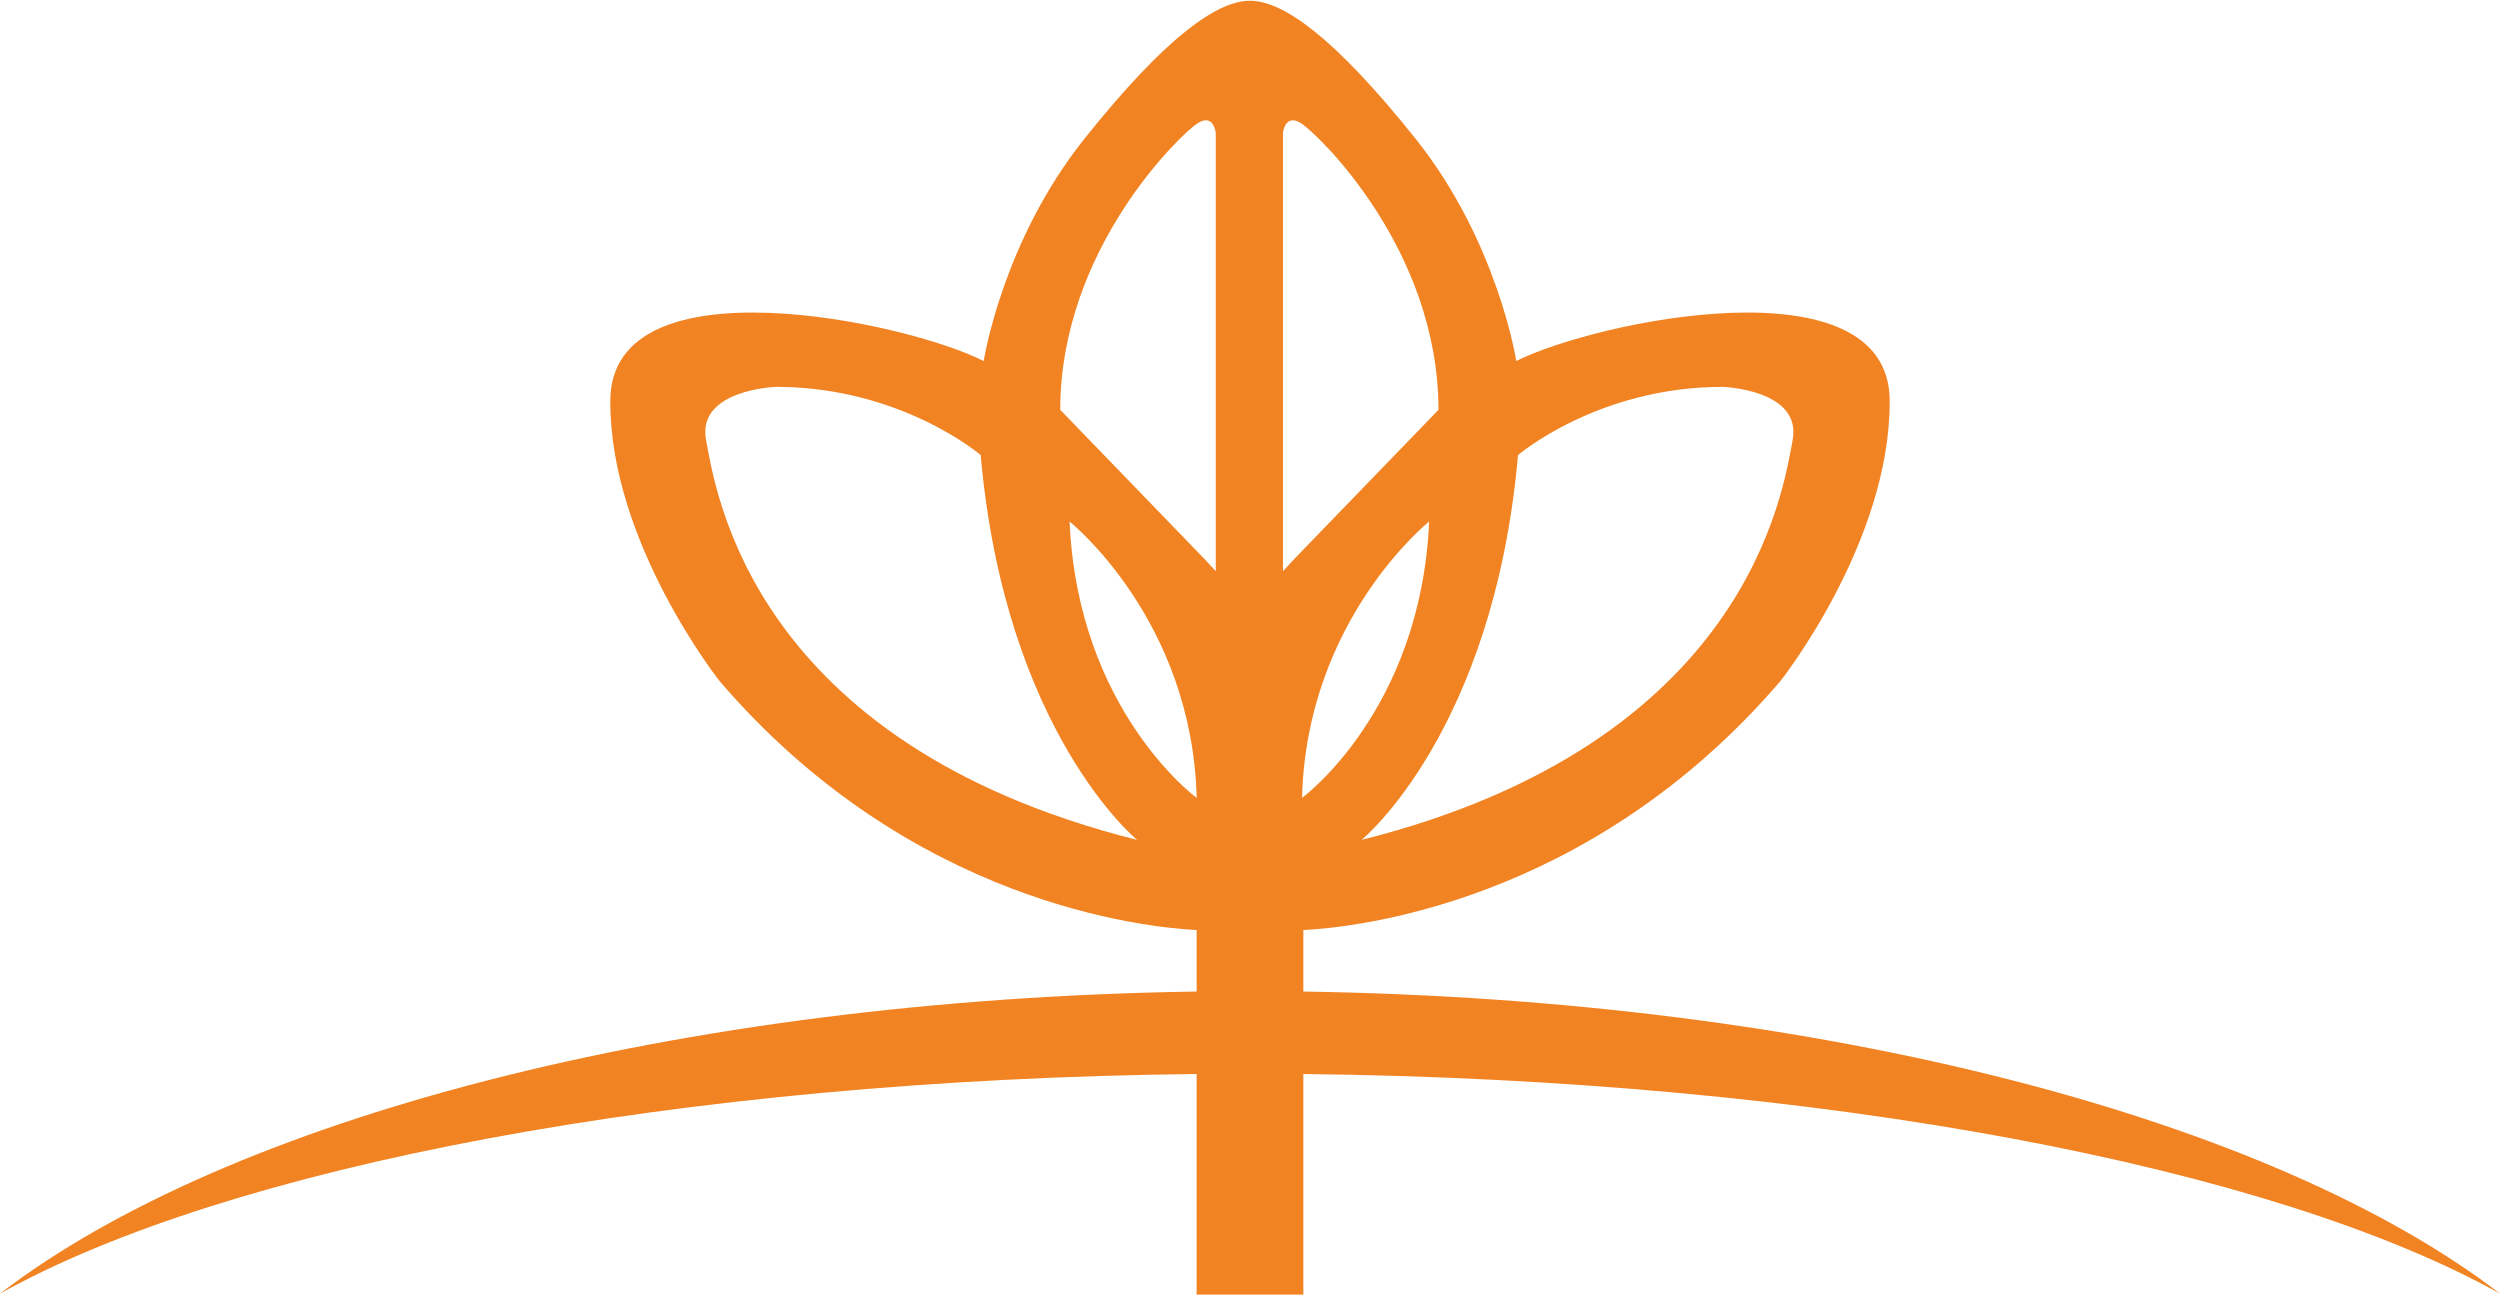 <?xml version="1.0" encoding="UTF-8"?>
<!DOCTYPE svg PUBLIC "-//W3C//DTD SVG 1.1//EN" "http://www.w3.org/Graphics/SVG/1.1/DTD/svg11.dtd">
<!-- Creator: CorelDRAW X5 -->
<svg xmlns="http://www.w3.org/2000/svg" xml:space="preserve" width="193px" height="100px" shape-rendering="geometricPrecision" text-rendering="geometricPrecision" image-rendering="optimizeQuality" fill-rule="evenodd" clip-rule="evenodd"
viewBox="0 0 193 99.886"
 xmlns:xlink="http://www.w3.org/1999/xlink">
 <g id="Layer_x0020_1">
  <path fill="#F28322" d="M92.382 71.743c-3.936,-0.197 -22.104,-2.04 -36.827,-19.217 0,0 -8.506,-10.735 -8.439,-21.672 0.067,-10.938 22.842,-6.076 28.828,-3.038 0,0 1.409,-9.182 7.764,-17.149 6.354,-7.966 10.293,-10.666 12.792,-10.666 2.499,-0.001 6.438,2.7 12.793,10.666 6.355,7.967 7.763,17.149 7.763,17.149 5.986,-3.038 28.761,-7.9 28.828,3.038 0.067,10.938 -8.439,21.672 -8.439,21.672 -14.722,17.177 -32.891,19.02 -36.827,19.217l0 4.748c40.249,0.597 74.899,9.904 92.382,23.321 -17.484,-9.755 -52.132,-16.521 -92.382,-16.955l0 17.029 -1.553 0 -5.132 0 -1.553 0 0 -17.03c-40.249,0.435 -74.898,7.201 -92.382,16.956 17.484,-13.417 52.132,-22.724 92.382,-23.321l0 -4.748zm1.474 -27.706l0 -33.825c0,0 -0.143,-1.536 -1.38,-0.768 -1.239,0.768 -10.625,9.685 -10.625,22.138l11.117 11.499 0.888 0.956zm-6.073 20.744c0,0 -10.182,-8.304 -12.074,-29.706 0,0 -6.143,-5.266 -15.798,-5.266 0,0 -6.143,0.203 -5.401,4.119 0.743,3.916 3.444,23.36 33.273,30.854zm22.545 -24.575c0,0 -9.471,7.562 -9.811,21.335 0,0 9.18,-6.718 9.811,-21.335zm-5.211 24.575c0,0 10.184,-8.304 12.074,-29.706 0,0 6.144,-5.266 15.798,-5.266 0,0 6.144,0.203 5.401,4.119 -0.742,3.916 -3.444,23.36 -33.273,30.854zm-22.545 -24.575c0,0 9.471,7.562 9.811,21.335 0,0 -9.178,-6.718 -9.811,-21.335zm16.473 3.832l0 -33.825c0,0 0.143,-1.536 1.38,-0.768 1.238,0.768 10.625,9.685 10.625,22.138l-11.118 11.499 -0.887 0.956z"/>
 </g>
</svg>
